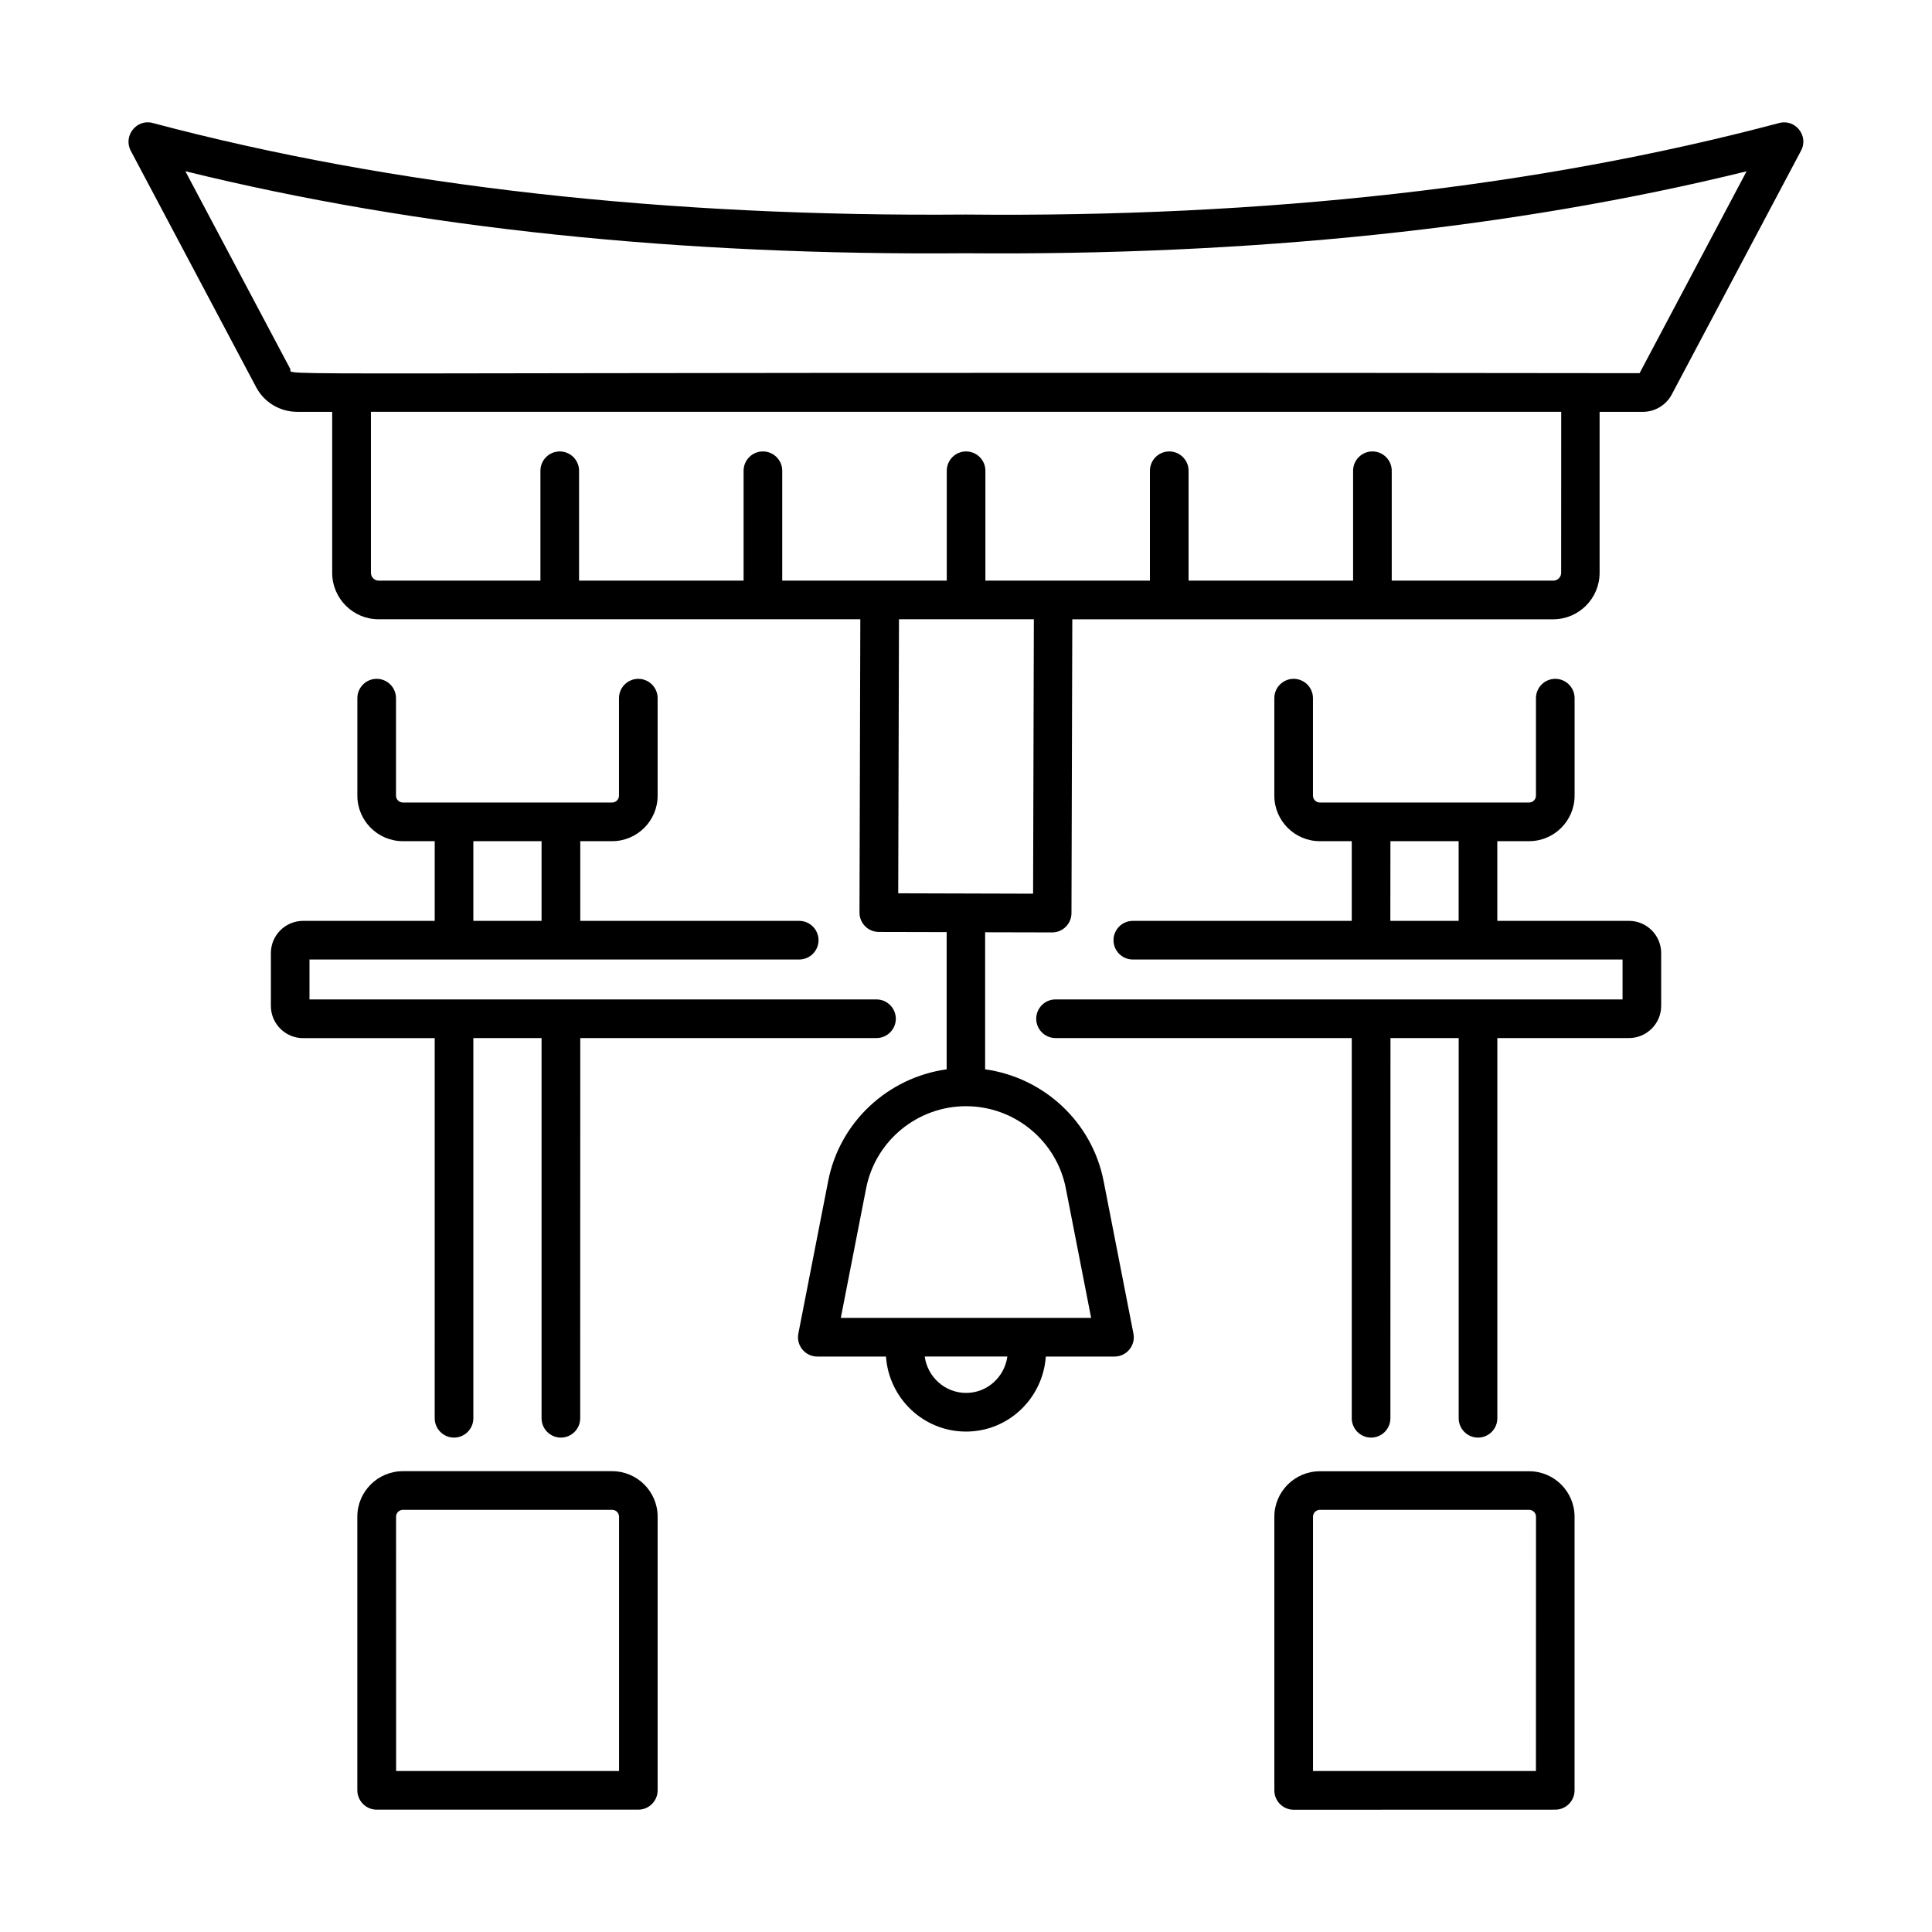 <?xml version="1.0" encoding="UTF-8"?>
<svg width="100pt" height="100pt" version="1.1" viewBox="0 0 100 100" xmlns="http://www.w3.org/2000/svg">
 <path d="m19.5 93.668h13.539c0.551 0 1-0.449 1-1v-14.164c0-1.297-1.055-2.356-2.356-2.356h-10.832c-1.297 0-2.356 1.055-2.356 2.356v14.164c0.004 0.551 0.449 1 1.004 1zm1-15.164c0-0.195 0.16-0.355 0.355-0.355h10.832c0.195 0 0.355 0.16 0.355 0.355v13.164h-11.539z"/>
 <path d="m22.5 73.41c0 0.551 0.449 1 1 1s1-0.449 1-1v-19.68h3.531v19.68c0 0.551 0.449 1 1 1s1-0.449 1-1l0.004-19.68h15.332c0.551 0 1-0.449 1-1s-0.449-1-1-1h-29.348v-2.066h25.348c0.551 0 1-0.449 1-1 0-0.551-0.449-1-1-1h-11.332v-4.125h1.648c1.297 0 2.356-1.055 2.356-2.356v-5.047c0-0.551-0.449-1-1-1-0.551 0-1 0.449-1 1v5.047c0 0.195-0.16 0.355-0.355 0.355h-10.832c-0.195 0-0.355-0.16-0.355-0.355v-5.047c0-0.551-0.449-1-1-1-0.551 0-1 0.449-1 1v5.047c0 1.297 1.055 2.356 2.356 2.356h1.648v4.125h-6.812c-0.918 0-1.668 0.746-1.668 1.668v2.734c0 0.918 0.746 1.668 1.668 1.668h6.812zm2-29.871h3.531v4.125h-3.531z"/>
 <path d="m79.148 76.152h-10.832c-1.297 0-2.356 1.055-2.356 2.356v14.164c0 0.551 0.449 1 1 1l13.539-0.004c0.551 0 1-0.449 1-1v-14.164c0-1.297-1.055-2.352-2.352-2.352zm0.352 15.516h-11.539v-13.164c0-0.195 0.16-0.355 0.355-0.355h10.832c0.195 0 0.355 0.16 0.355 0.355z"/>
 <path d="m92.09 6.367c-12.422 3.301-26.562 4.894-42.102 4.738-15.469 0.129-29.66-1.438-42.082-4.738-0.824-0.23-1.547 0.66-1.137 1.438l6.488 12.234c0.418 0.789 1.234 1.277 2.125 1.277h1.812v8.332c0 1.328 1.078 2.406 2.406 2.406h24.93l-0.043 15.18c0 0.551 0.445 1 0.996 1.004l3.516 0.008v7.102c-3.031 0.422-5.535 2.715-6.133 5.785l-1.543 7.891c-0.121 0.621 0.355 1.191 0.98 1.191h3.555c0.152 2.164 1.941 3.883 4.144 3.883 2.195 0 3.977-1.719 4.129-3.883h3.555c0.625 0 1.102-0.57 0.98-1.191l-1.543-7.891c-0.598-3.07-3.102-5.363-6.133-5.785v-7.094c2.051 0.004 1.43 0.004 3.469 0.008 0.551 0 0.996-0.445 1-0.996l0.043-15.211h24.887c1.328 0 2.406-1.078 2.406-2.406v-8.332h2.234c0.633 0 1.211-0.348 1.504-0.906l6.684-12.605c0.426-0.777-0.305-1.668-1.129-1.438zm-42.082 65.73c-1.098 0-2-0.824-2.144-1.883h4.277c-0.148 1.062-1.043 1.883-2.133 1.883zm5.16-10.582 1.309 6.699h-12.957l1.309-6.699c0.48-2.469 2.656-4.258 5.172-4.258s4.688 1.793 5.168 4.258zm-1.695-15.258-6.981-0.02 0.039-14.184h6.981zm27.332-16.609c0 0.227-0.184 0.406-0.406 0.406h-8.363v-5.688c0-0.551-0.449-1-1-1-0.551 0-1 0.449-1 1v5.688h-8.516v-5.688c0-0.551-0.449-1-1-1s-1 0.449-1 1v5.688h-8.516v-5.688c0-0.551-0.449-1-1-1-0.551 0-1 0.449-1 1v5.688h-8.516v-5.688c0-0.551-0.449-1-1-1s-1 0.449-1 1v5.688h-8.516v-5.688c0-0.551-0.449-1-1-1-0.551 0-1 0.449-1 1v5.688h-8.367c-0.227 0-0.406-0.184-0.406-0.406v-8.332h61.609zm4.059-10.332c-74.258-0.09-69.621 0.195-69.84-0.219l-5.43-10.234c12.059 2.969 25.656 4.371 40.395 4.246 14.754 0.125 28.359-1.277 40.414-4.242z"/>
 <path d="m84.312 47.664h-6.812v-4.125h1.645c1.297 0 2.356-1.055 2.356-2.356v-5.047c0-0.551-0.449-1-1-1s-1 0.449-1 1v5.047c0 0.195-0.16 0.355-0.355 0.355h-10.832c-0.195 0-0.355-0.16-0.355-0.355v-5.047c0-0.551-0.449-1-1-1s-1 0.449-1 1v5.047c0 1.297 1.055 2.356 2.356 2.356h1.652v4.125h-11.332c-0.551 0-1 0.449-1 1 0 0.551 0.449 1 1 1h25.348v2.066h-29.348c-0.551 0-1 0.449-1 1s0.449 1 1 1h15.332v19.68c0 0.551 0.449 1 1 1 0.551 0 1-0.449 1-1l0.004-19.68h3.531v19.68c0 0.551 0.449 1 1 1s1-0.449 1-1v-19.68h6.812c0.918 0 1.668-0.746 1.668-1.668v-2.731c0-0.918-0.746-1.668-1.668-1.668zm-12.344-4.125h3.531v4.125h-3.535z"/>
</svg>
